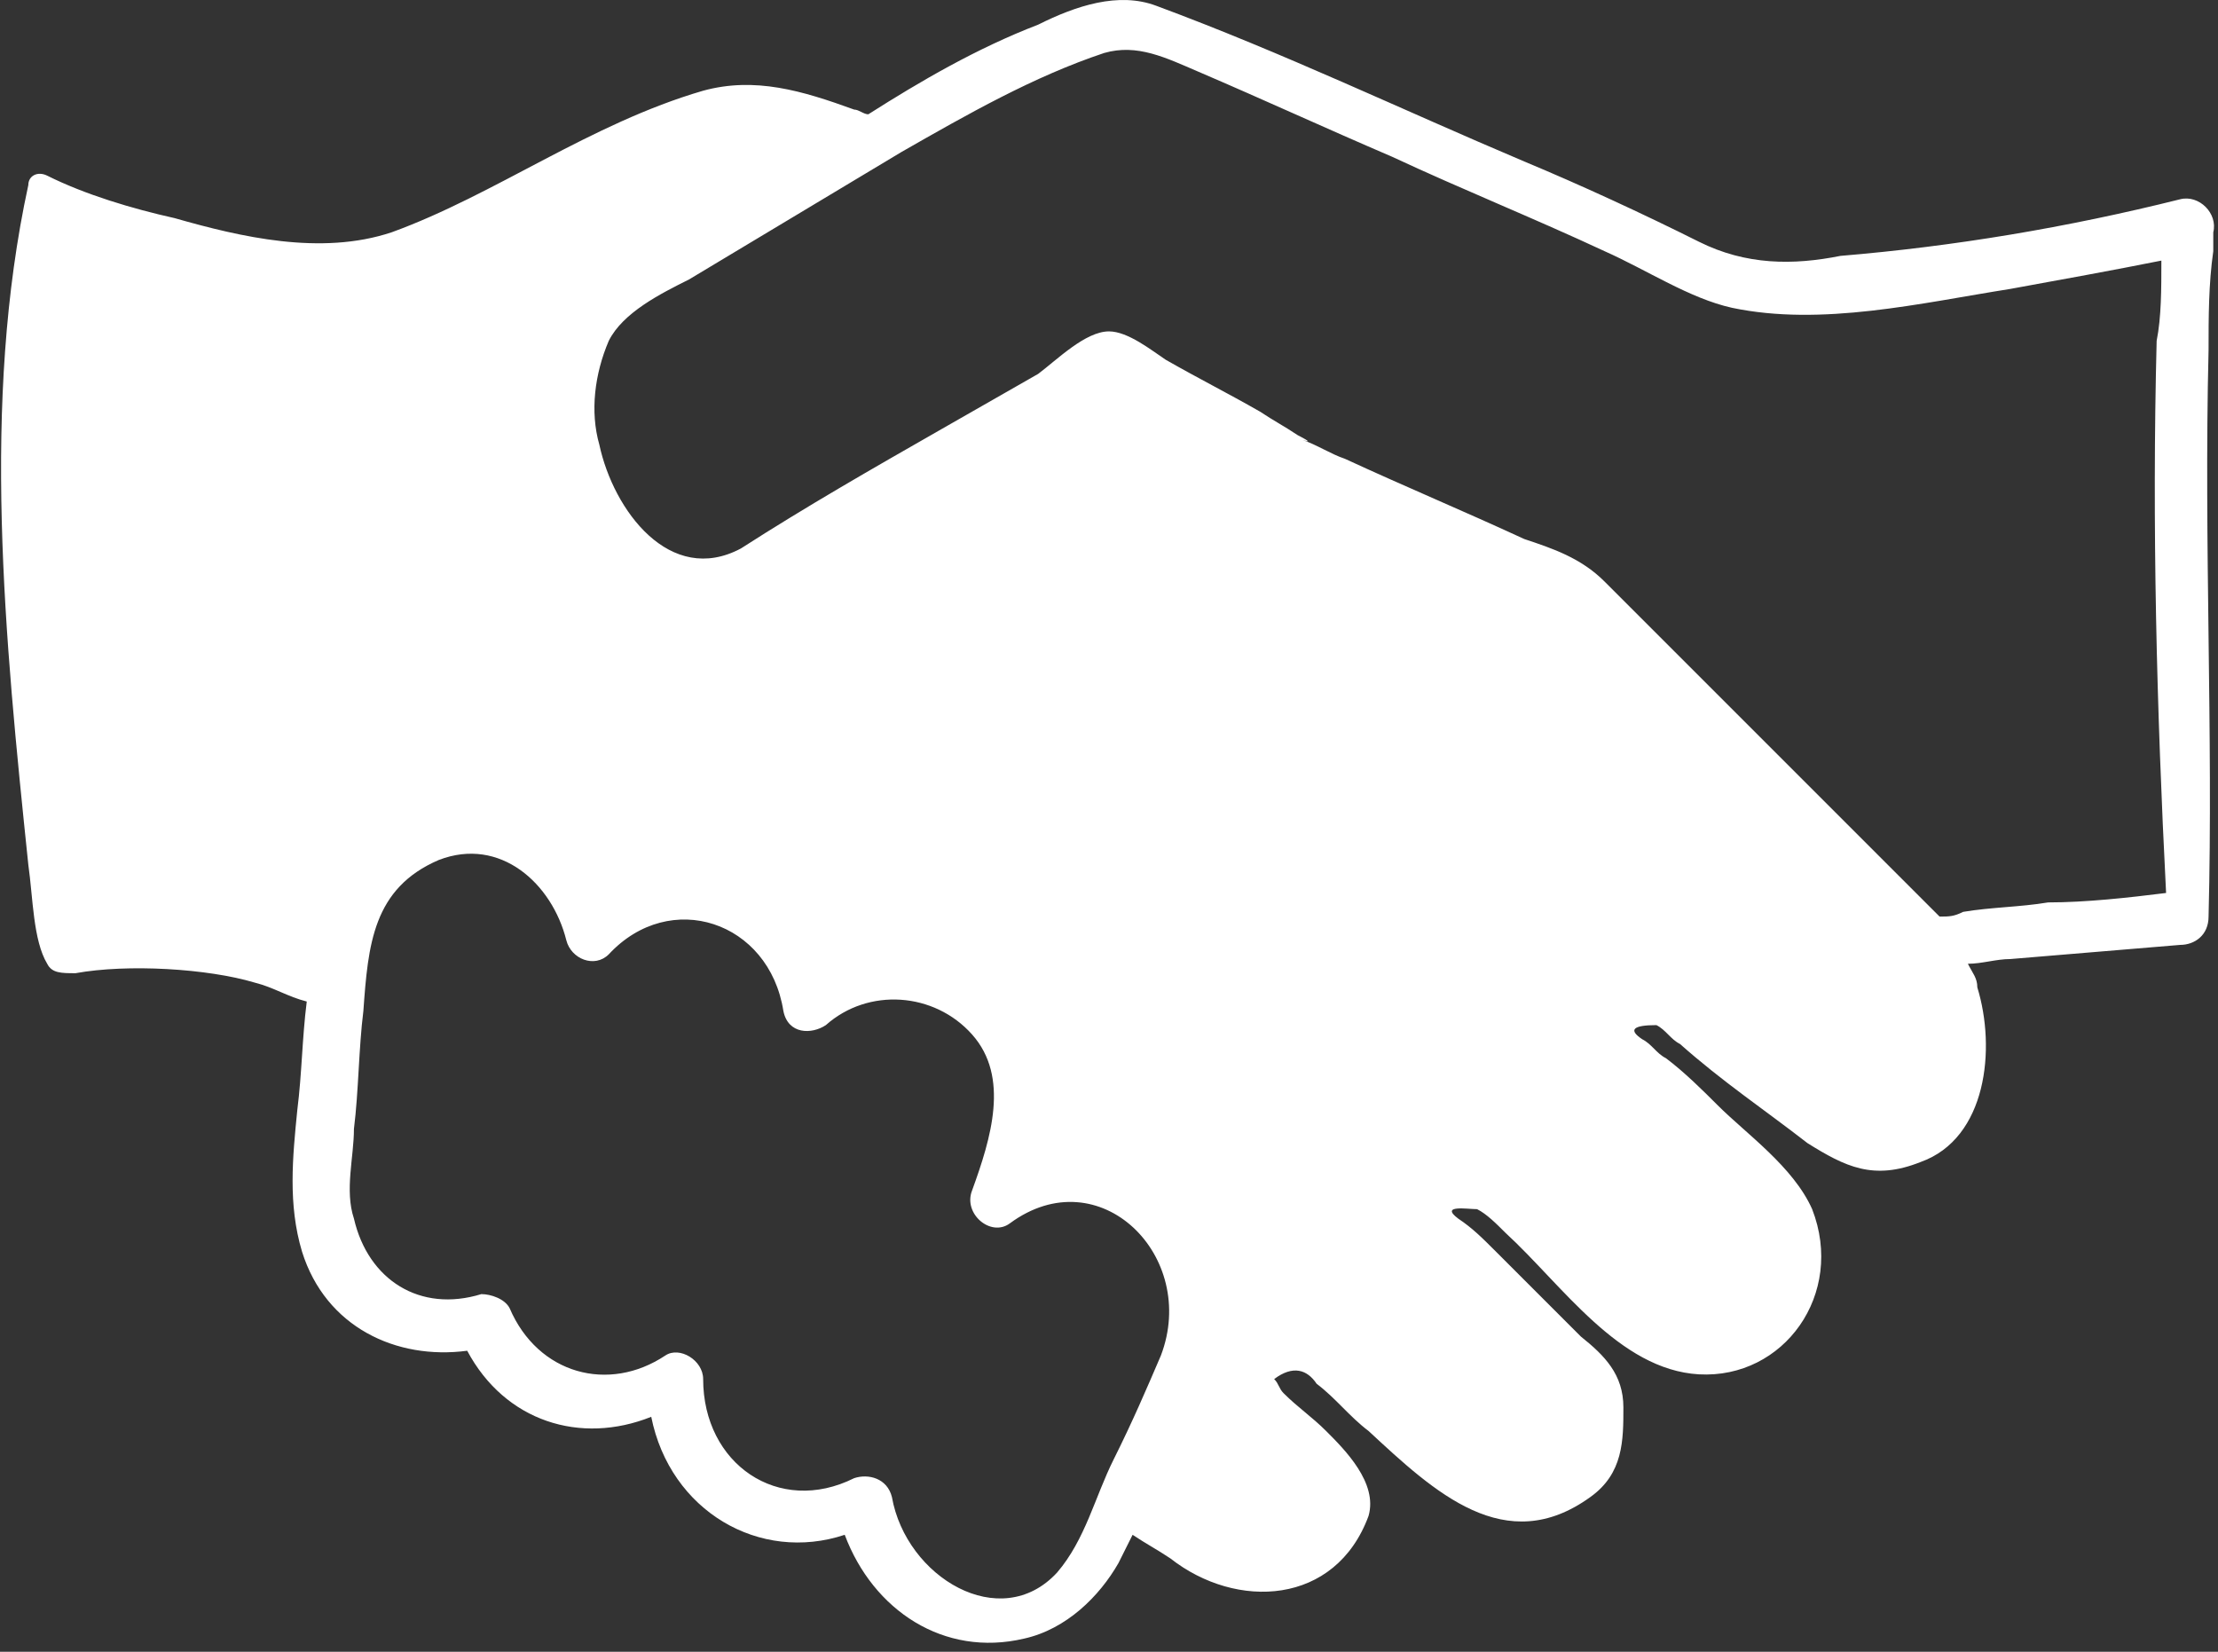 <svg width="47" height="35" viewBox="0 0 47 35" fill="none" xmlns="http://www.w3.org/2000/svg">
<rect x="0" y="0" width="47" height="35" fill="#333333" stroke="none"/>
<path d="M46.8 7.422C46.8 6.722 46.8 6.022 46.9 5.322C46.9 5.222 46.9 5.022 46.9 5.022V4.922C47 4.522 46.6 4.122 46.2 4.222C43.8 4.822 41.4 5.222 39 5.422C38 5.622 37 5.622 36 5.122C34.8 4.522 33.5 3.922 32.3 3.422C29.7 2.322 27.2 1.122 24.5 0.122C23.7 -0.178 22.8 0.122 22 0.522C20.7 1.022 19.5 1.722 18.4 2.422C18.3 2.422 18.2 2.322 18.1 2.322C17 1.922 16 1.622 14.9 1.922C12.5 2.622 10.5 4.122 8.3 4.922C6.8 5.422 5.1 5.022 3.7 4.622C2.8 4.422 1.8 4.122 1 3.722C0.8 3.622 0.6 3.722 0.6 3.922C-0.4 8.522 0.1 13.522 0.6 18.322C0.7 19.022 0.7 19.922 1 20.422C1.1 20.622 1.3 20.622 1.6 20.622C2.7 20.422 4.4 20.522 5.4 20.822C5.8 20.922 6.1 21.122 6.5 21.222C6.4 22.022 6.4 22.722 6.3 23.522C6.2 24.522 6.1 25.522 6.4 26.522C6.9 28.122 8.4 28.822 9.9 28.622C10.7 30.122 12.3 30.622 13.8 30.022C14.2 32.022 16.1 33.122 17.9 32.522C18.5 34.122 20 35.122 21.7 34.722C22.6 34.522 23.3 33.822 23.7 33.122C23.8 32.922 23.9 32.722 24 32.522C24.3 32.722 24.5 32.822 24.8 33.022C26.2 34.122 28.3 34.022 29 32.122C29.2 31.422 28.5 30.722 28.1 30.322C27.8 30.022 27.5 29.822 27.2 29.522C27.1 29.422 27.1 29.322 27 29.222C27.4 28.922 27.7 29.022 27.9 29.322C28.3 29.622 28.6 30.022 29 30.322C30.4 31.622 31.9 33.022 33.7 31.722C34.4 31.222 34.4 30.522 34.4 29.822C34.4 29.122 34 28.722 33.5 28.322C32.9 27.722 32.3 27.122 31.7 26.522C31.4 26.222 31.2 26.022 30.9 25.822C30.5 25.522 31.1 25.622 31.3 25.622C31.5 25.722 31.7 25.922 31.9 26.122C33.1 27.222 34.3 29.022 36 29.122C37.8 29.222 39.1 27.422 38.4 25.622C38 24.722 37 24.022 36.4 23.422C36.1 23.122 35.7 22.722 35.3 22.422C35.1 22.322 35 22.122 34.8 22.022C34.5 21.822 34.6 21.722 35.1 21.722C35.3 21.822 35.4 22.022 35.6 22.122C36.5 22.922 37.4 23.522 38.3 24.222C39.1 24.722 39.7 25.022 40.7 24.622C42.1 24.122 42.3 22.222 41.9 20.922C41.9 20.722 41.8 20.622 41.7 20.422C42 20.422 42.3 20.322 42.6 20.322C43.8 20.222 45 20.122 46.2 20.022C46.5 20.022 46.8 19.822 46.8 19.422C46.9 15.522 46.7 11.522 46.8 7.422ZM18.9 31.722C18.8 31.322 18.4 31.222 18.1 31.322C16.5 32.122 14.9 31.022 14.9 29.222C14.9 28.822 14.4 28.522 14.1 28.722C12.9 29.522 11.4 29.122 10.8 27.722C10.7 27.522 10.4 27.422 10.2 27.422C8.9 27.822 7.8 27.122 7.5 25.822C7.3 25.222 7.5 24.522 7.5 23.922C7.6 23.122 7.6 22.222 7.7 21.422C7.8 20.022 7.9 18.822 9.3 18.222C10.6 17.722 11.7 18.722 12 19.922C12.1 20.322 12.6 20.522 12.9 20.222C14.2 18.822 16.3 19.522 16.6 21.422C16.7 21.922 17.2 21.922 17.5 21.722C18.4 20.922 19.8 21.022 20.6 21.922C21.4 22.822 21 24.122 20.6 25.222C20.4 25.722 21 26.222 21.4 25.922C23.3 24.522 25.4 26.622 24.6 28.722C24.3 29.422 24 30.122 23.6 30.922C23.2 31.722 23 32.622 22.4 33.322C21.2 34.622 19.2 33.422 18.9 31.722ZM41.1 19.422C39.7 18.022 38.2 16.522 36.8 15.122C35.9 14.222 34.9 13.222 34 12.322C33.5 11.822 32.9 11.622 32.3 11.422C31 10.822 29.8 10.322 28.5 9.722C28.2 9.622 27.9 9.422 27.6 9.322C27.9 9.422 27.5 9.222 27.5 9.222C27.2 9.022 27 8.922 26.7 8.722C26 8.322 25.4 8.022 24.7 7.622C24.4 7.422 23.9 7.022 23.5 7.022C23 7.022 22.4 7.622 22 7.922C21.3 8.322 20.6 8.722 19.9 9.122C18.5 9.922 17.1 10.722 15.7 11.622C14.2 12.422 13 10.822 12.7 9.422C12.5 8.722 12.6 7.922 12.9 7.222C13.2 6.622 14 6.222 14.6 5.922C16.1 5.022 17.6 4.122 19.1 3.222C20.5 2.422 21.9 1.622 23.4 1.122C24.1 0.922 24.7 1.222 25.4 1.522C26.8 2.122 28.1 2.722 29.5 3.322C31 4.022 32.5 4.622 34 5.322C34.9 5.722 35.8 6.322 36.7 6.522C38.6 6.922 40.7 6.422 42.6 6.122C43.7 5.922 44.8 5.722 45.8 5.522C45.8 6.122 45.8 6.722 45.7 7.222C45.6 11.122 45.7 15.022 45.9 18.922C45.1 19.022 44.2 19.122 43.4 19.122C42.8 19.222 42.2 19.222 41.6 19.322C41.4 19.422 41.3 19.422 41.1 19.422Z" fill="white"/>
</svg>
